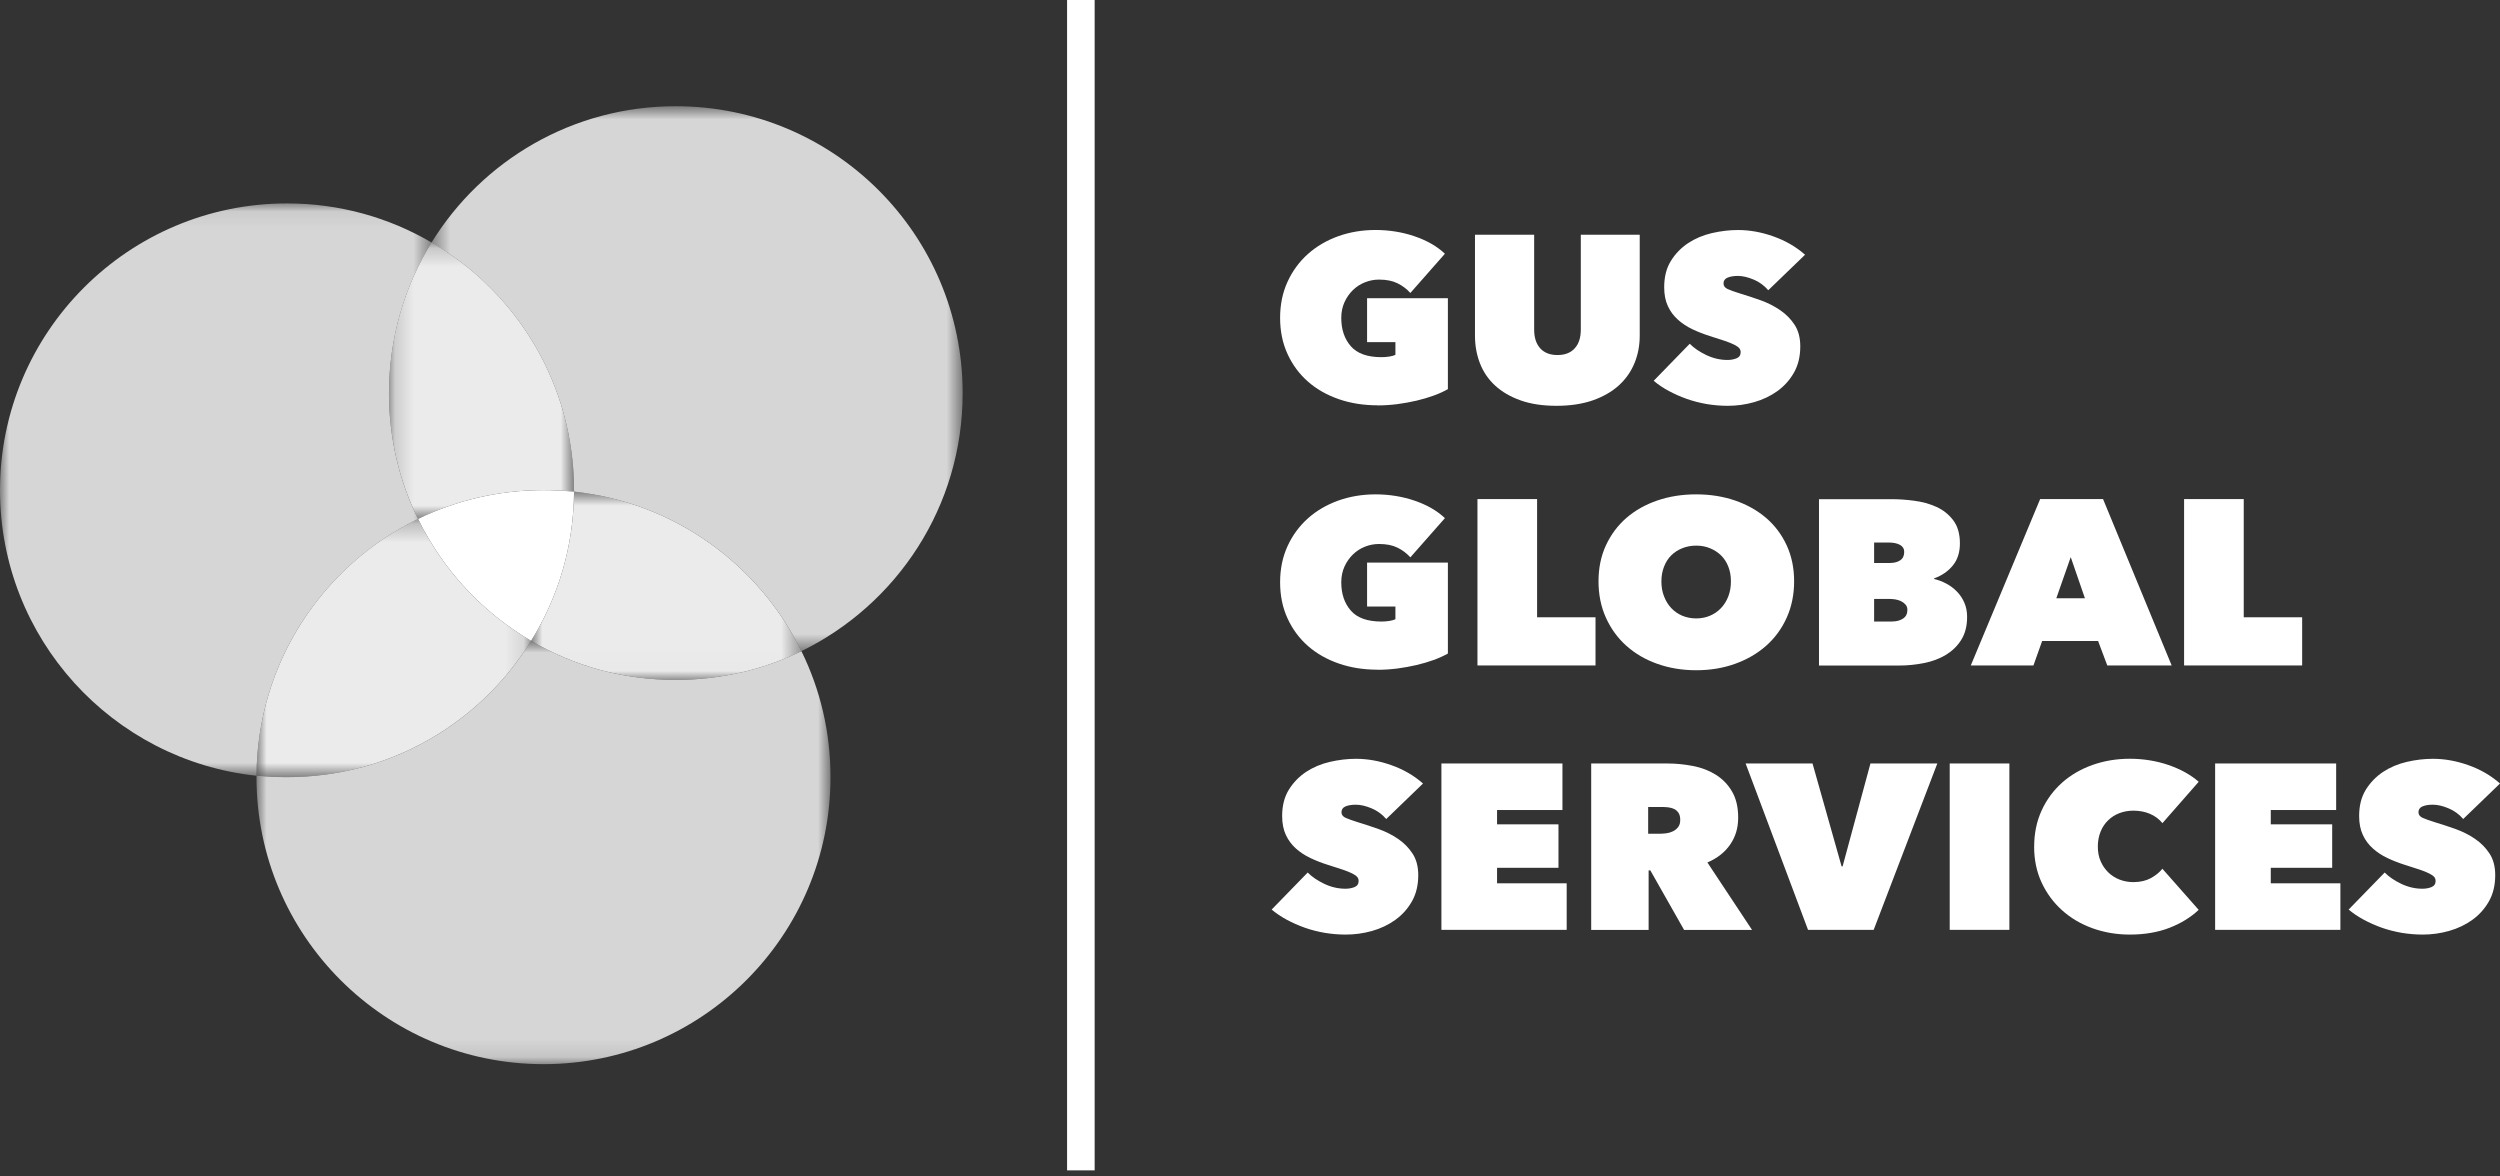 <svg width="136" height="64" viewBox="0 0 136 64" fill="none" xmlns="http://www.w3.org/2000/svg">
<rect x="0" y="0" width="136" height="64" fill="#333333" stroke="none"/>
<g opacity="0.8">
<mask id="mask0_1151_80187" style="mask-type:luminance" maskUnits="userSpaceOnUse" x="0" y="11" width="24" height="32">
<path d="M23.477 11.066H0V42.198H23.477V11.066Z" fill="white"/>
</mask>
<g mask="url(#mask0_1151_80187)">
<path d="M21.159 21.391C21.159 23.837 21.719 26.168 22.741 28.232C17.564 30.756 13.982 36.063 13.953 42.201C6.121 41.368 0 34.735 0 26.663C0 18.05 7.001 11.066 15.613 11.066C18.473 11.066 21.159 11.834 23.477 13.192C22.008 15.573 21.159 18.386 21.159 21.391Z" fill="white"/>
</g>
</g>
<g opacity="0.9">
<mask id="mask1_1151_80187" style="mask-type:luminance" maskUnits="userSpaceOnUse" x="21" y="13" width="11" height="16">
<path d="M31.227 13.192H21.159V28.229H31.227V13.192Z" fill="white"/>
</mask>
<g mask="url(#mask1_1151_80187)">
<path d="M31.227 26.663V26.744C30.683 26.695 30.123 26.663 29.566 26.663C27.12 26.663 24.802 27.223 22.741 28.229C21.719 26.168 21.159 23.834 21.159 21.388C21.159 18.383 22.005 15.57 23.477 13.189C28.111 15.889 31.227 20.909 31.227 26.66" fill="white"/>
</g>
</g>
<g opacity="0.8">
<mask id="mask2_1151_80187" style="mask-type:luminance" maskUnits="userSpaceOnUse" x="23" y="5" width="30" height="31">
<path d="M52.369 5.778H23.477V35.422H52.369V5.778Z" fill="white"/>
</mask>
<g mask="url(#mask2_1151_80187)">
<path d="M52.369 21.391C52.369 27.559 48.791 32.882 43.597 35.422C41.295 30.707 36.678 27.337 31.227 26.744V26.663C31.227 20.91 28.111 15.892 23.477 13.192C26.225 8.734 31.148 5.778 36.756 5.778C45.385 5.778 52.369 12.762 52.369 21.391Z" fill="white"/>
</g>
</g>
<path d="M31.227 26.744C31.211 29.717 30.364 32.498 28.892 34.862C26.239 33.312 24.099 31.01 22.741 28.229C24.802 27.223 27.121 26.663 29.566 26.663C30.126 26.663 30.686 26.696 31.227 26.742" fill="white"/>
<g opacity="0.9">
<mask id="mask3_1151_80187" style="mask-type:luminance" maskUnits="userSpaceOnUse" x="28" y="26" width="16" height="11">
<path d="M43.596 26.744H28.892V36.988H43.596V26.744Z" fill="white"/>
</mask>
<g mask="url(#mask3_1151_80187)">
<path d="M43.596 35.422C41.535 36.428 39.201 36.988 36.756 36.988C33.88 36.988 31.194 36.22 28.892 34.862C30.364 32.498 31.21 29.717 31.227 26.744C36.677 27.337 41.295 30.707 43.596 35.422Z" fill="white"/>
</g>
</g>
<g opacity="0.9">
<mask id="mask4_1151_80187" style="mask-type:luminance" maskUnits="userSpaceOnUse" x="13" y="28" width="16" height="15">
<path d="M28.892 28.23H13.953V42.277H28.892V28.23Z" fill="white"/>
</mask>
<g mask="url(#mask4_1151_80187)">
<path d="M28.892 34.862C26.144 39.32 21.221 42.277 15.614 42.277C15.054 42.277 14.494 42.244 13.953 42.196C13.985 36.058 17.564 30.753 22.741 28.23C24.099 31.01 26.241 33.312 28.895 34.862" fill="white"/>
</g>
</g>
<g opacity="0.8">
<mask id="mask5_1151_80187" style="mask-type:luminance" maskUnits="userSpaceOnUse" x="13" y="34" width="33" height="24">
<path d="M45.179 34.862H13.953V57.89H45.179V34.862Z" fill="white"/>
</mask>
<g mask="url(#mask5_1151_80187)">
<path d="M45.179 42.277C45.179 50.906 38.179 57.89 29.566 57.89C20.953 57.89 13.953 50.906 13.953 42.277V42.198C14.496 42.247 15.056 42.277 15.614 42.277C21.224 42.277 26.144 39.32 28.892 34.862C31.194 36.22 33.878 36.988 36.756 36.988C39.201 36.988 41.533 36.428 43.597 35.422C44.619 37.5 45.179 39.818 45.179 42.277Z" fill="white"/>
</g>
</g>
<path d="M58.799 0V63.668" stroke="white" stroke-width="1.5" stroke-miterlimit="10"/>
<path d="M74.937 22.049C74.18 22.049 73.479 21.938 72.835 21.716C72.192 21.494 71.632 21.178 71.158 20.764C70.685 20.35 70.314 19.849 70.044 19.262C69.773 18.675 69.638 18.018 69.638 17.293C69.638 16.568 69.773 15.914 70.044 15.324C70.314 14.734 70.685 14.234 71.153 13.815C71.621 13.398 72.173 13.076 72.803 12.849C73.433 12.624 74.11 12.511 74.832 12.511C75.554 12.511 76.29 12.624 76.961 12.857C77.632 13.087 78.181 13.403 78.603 13.804L76.723 15.938C76.525 15.716 76.29 15.54 76.019 15.408C75.749 15.275 75.416 15.21 75.019 15.21C74.756 15.21 74.502 15.259 74.256 15.356C74.007 15.454 73.79 15.595 73.601 15.778C73.412 15.962 73.257 16.181 73.141 16.436C73.025 16.693 72.965 16.977 72.965 17.293C72.965 17.924 73.138 18.437 73.485 18.835C73.831 19.233 74.388 19.43 75.154 19.43C75.289 19.43 75.43 19.419 75.573 19.398C75.716 19.376 75.83 19.344 75.911 19.303V18.613H74.369V16.222H78.765V21.169C78.54 21.297 78.281 21.416 77.989 21.521C77.696 21.627 77.385 21.719 77.055 21.797C76.725 21.873 76.382 21.935 76.022 21.984C75.662 22.03 75.3 22.054 74.94 22.054L74.937 22.049Z" fill="white"/>
<path d="M84.673 22.076C83.924 22.076 83.274 21.978 82.72 21.781C82.165 21.583 81.703 21.316 81.335 20.975C80.964 20.634 80.691 20.231 80.51 19.766C80.329 19.3 80.239 18.8 80.239 18.264V12.768H83.458V17.932C83.458 18.367 83.569 18.705 83.788 18.949C84.01 19.192 84.321 19.314 84.727 19.314C85.133 19.314 85.446 19.192 85.665 18.949C85.887 18.705 85.996 18.367 85.996 17.932V12.768H89.201V18.264C89.201 18.8 89.104 19.303 88.912 19.766C88.717 20.231 88.433 20.634 88.054 20.975C87.675 21.316 87.205 21.583 86.642 21.781C86.079 21.976 85.422 22.076 84.675 22.076H84.673Z" fill="white"/>
<path d="M93.989 22.076C93.602 22.076 93.221 22.043 92.847 21.981C92.474 21.916 92.111 21.824 91.765 21.702C91.419 21.578 91.092 21.435 90.786 21.27C90.48 21.105 90.204 20.921 89.961 20.715L91.922 18.7C92.147 18.93 92.447 19.135 92.82 19.314C93.193 19.492 93.58 19.582 93.975 19.582C94.156 19.582 94.319 19.552 94.468 19.492C94.616 19.433 94.692 19.322 94.692 19.16C94.692 19.073 94.668 19.003 94.616 18.943C94.568 18.884 94.478 18.822 94.354 18.757C94.229 18.692 94.054 18.621 93.835 18.546C93.613 18.47 93.337 18.381 93.004 18.278C92.68 18.175 92.368 18.053 92.071 17.913C91.773 17.772 91.511 17.599 91.281 17.393C91.051 17.188 90.867 16.944 90.735 16.657C90.599 16.371 90.532 16.027 90.532 15.627C90.532 15.064 90.653 14.585 90.897 14.193C91.14 13.801 91.454 13.479 91.835 13.225C92.22 12.973 92.65 12.792 93.126 12.681C93.605 12.57 94.078 12.513 94.546 12.513C95.176 12.513 95.82 12.627 96.472 12.86C97.126 13.09 97.7 13.422 98.195 13.858L96.193 15.789C95.977 15.535 95.712 15.34 95.395 15.208C95.079 15.075 94.795 15.01 94.543 15.01C94.308 15.01 94.118 15.043 93.975 15.105C93.832 15.167 93.759 15.273 93.759 15.419C93.759 15.554 93.835 15.657 93.983 15.724C94.132 15.792 94.373 15.879 94.706 15.981C95.049 16.084 95.409 16.203 95.787 16.338C96.166 16.474 96.515 16.652 96.834 16.869C97.154 17.085 97.419 17.353 97.624 17.666C97.832 17.983 97.935 18.375 97.935 18.843C97.935 19.39 97.822 19.863 97.592 20.269C97.362 20.674 97.059 21.01 96.686 21.278C96.312 21.546 95.89 21.746 95.422 21.878C94.954 22.011 94.476 22.076 93.989 22.076Z" fill="white"/>
<path d="M74.937 36.431C74.18 36.431 73.479 36.32 72.835 36.098C72.192 35.876 71.632 35.56 71.158 35.146C70.685 34.732 70.314 34.232 70.044 33.645C69.773 33.058 69.638 32.401 69.638 31.675C69.638 30.951 69.773 30.296 70.044 29.706C70.314 29.117 70.685 28.616 71.153 28.197C71.621 27.78 72.173 27.458 72.803 27.231C73.433 27.007 74.11 26.893 74.832 26.893C75.554 26.893 76.29 27.007 76.961 27.239C77.632 27.469 78.181 27.786 78.603 28.186L76.723 30.32C76.525 30.099 76.29 29.923 76.019 29.79C75.749 29.658 75.416 29.593 75.019 29.593C74.756 29.593 74.502 29.641 74.256 29.739C74.007 29.836 73.79 29.977 73.601 30.161C73.412 30.345 73.257 30.564 73.141 30.818C73.025 31.075 72.965 31.359 72.965 31.675C72.965 32.306 73.138 32.82 73.485 33.217C73.831 33.615 74.388 33.812 75.154 33.812C75.289 33.812 75.43 33.802 75.573 33.78C75.716 33.758 75.83 33.726 75.911 33.685V32.996H74.369V30.604H78.765V35.552C78.54 35.679 78.281 35.798 77.989 35.904C77.696 36.009 77.385 36.101 77.055 36.179C76.725 36.255 76.382 36.317 76.022 36.366C75.662 36.412 75.3 36.436 74.94 36.436L74.937 36.431Z" fill="white"/>
<path d="M80.372 27.15H83.618V33.58H86.796V36.201H80.374V27.15H80.372Z" fill="white"/>
<path d="M86.959 31.624C86.959 30.899 87.094 30.245 87.364 29.663C87.635 29.081 88.005 28.584 88.479 28.172C88.952 27.764 89.512 27.448 90.161 27.226C90.81 27.004 91.514 26.893 92.271 26.893C93.028 26.893 93.732 27.004 94.381 27.226C95.03 27.448 95.593 27.764 96.072 28.172C96.55 28.581 96.924 29.079 97.194 29.663C97.465 30.247 97.6 30.902 97.6 31.624C97.6 32.346 97.465 33.009 97.194 33.607C96.924 34.205 96.55 34.713 96.072 35.135C95.593 35.557 95.03 35.882 94.381 36.114C93.732 36.347 93.028 36.461 92.271 36.461C91.514 36.461 90.81 36.344 90.161 36.114C89.512 35.885 88.952 35.557 88.479 35.135C88.005 34.713 87.635 34.205 87.364 33.607C87.094 33.009 86.959 32.349 86.959 31.624ZM90.38 31.624C90.38 31.922 90.426 32.195 90.524 32.441C90.618 32.687 90.748 32.901 90.916 33.079C91.084 33.258 91.284 33.396 91.516 33.496C91.752 33.593 92.003 33.642 92.274 33.642C92.544 33.642 92.793 33.593 93.023 33.496C93.253 33.399 93.453 33.261 93.624 33.079C93.794 32.901 93.927 32.687 94.021 32.441C94.116 32.195 94.162 31.922 94.162 31.624C94.162 31.327 94.116 31.067 94.021 30.826C93.927 30.583 93.794 30.38 93.624 30.212C93.453 30.047 93.25 29.917 93.023 29.823C92.796 29.728 92.544 29.682 92.274 29.682C92.003 29.682 91.752 29.728 91.516 29.823C91.281 29.917 91.081 30.047 90.916 30.212C90.748 30.377 90.618 30.583 90.524 30.826C90.429 31.07 90.38 31.335 90.38 31.624Z" fill="white"/>
<path d="M105.212 31.497C105.437 31.548 105.658 31.632 105.875 31.746C106.091 31.859 106.286 32.005 106.456 32.181C106.627 32.357 106.762 32.557 106.862 32.79C106.962 33.02 107.011 33.277 107.011 33.558C107.011 34.053 106.905 34.467 106.694 34.805C106.483 35.143 106.202 35.414 105.856 35.625C105.51 35.833 105.112 35.982 104.666 36.071C104.219 36.16 103.762 36.206 103.294 36.206H98.953V27.155H102.888C103.275 27.155 103.689 27.182 104.125 27.239C104.563 27.296 104.966 27.404 105.334 27.572C105.704 27.737 106.01 27.98 106.253 28.3C106.497 28.619 106.619 29.038 106.619 29.56C106.619 30.047 106.492 30.447 106.235 30.761C105.978 31.078 105.637 31.31 105.215 31.465V31.502L105.212 31.497ZM101.952 29.514V30.626H102.818C103.043 30.626 103.229 30.577 103.373 30.48C103.516 30.383 103.589 30.231 103.589 30.025C103.589 29.855 103.513 29.728 103.359 29.641C103.205 29.557 103.002 29.514 102.75 29.514H101.952ZM101.952 32.582V33.81H102.913C103.164 33.81 103.37 33.756 103.527 33.65C103.684 33.545 103.762 33.388 103.762 33.182C103.762 33.063 103.73 32.966 103.659 32.887C103.589 32.809 103.508 32.749 103.411 32.701C103.31 32.655 103.205 32.622 103.094 32.606C102.98 32.59 102.875 32.582 102.778 32.582H101.952Z" fill="white"/>
<path d="M110.984 27.15H114.406L118.139 36.201H114.636L114.136 34.87H111.093L110.619 36.201H107.211L110.984 27.15ZM112.648 30.307L111.864 32.544H113.419L112.648 30.307Z" fill="white"/>
<path d="M118.812 27.15H122.059V33.58H125.237V36.201H118.815V27.15H118.812Z" fill="white"/>
<path d="M73.206 50.841C72.819 50.841 72.438 50.809 72.064 50.746C71.691 50.682 71.329 50.59 70.983 50.468C70.636 50.343 70.309 50.2 70.003 50.035C69.698 49.87 69.422 49.686 69.178 49.48L71.139 47.465C71.364 47.695 71.664 47.901 72.037 48.079C72.411 48.258 72.797 48.347 73.192 48.347C73.374 48.347 73.536 48.317 73.685 48.258C73.834 48.198 73.909 48.087 73.909 47.925C73.909 47.839 73.885 47.768 73.834 47.709C73.785 47.649 73.696 47.587 73.571 47.522C73.447 47.457 73.271 47.387 73.052 47.311C72.83 47.235 72.554 47.146 72.221 47.043C71.897 46.941 71.586 46.819 71.288 46.678C70.991 46.538 70.728 46.364 70.498 46.159C70.268 45.953 70.084 45.71 69.952 45.423C69.817 45.136 69.749 44.793 69.749 44.392C69.749 43.83 69.871 43.351 70.114 42.959C70.358 42.566 70.671 42.245 71.053 41.99C71.437 41.739 71.867 41.557 72.343 41.447C72.822 41.336 73.295 41.279 73.763 41.279C74.394 41.279 75.037 41.392 75.689 41.625C76.344 41.855 76.917 42.188 77.412 42.623L75.411 44.555C75.194 44.3 74.929 44.106 74.613 43.973C74.296 43.841 74.012 43.776 73.76 43.776C73.525 43.776 73.336 43.808 73.192 43.87C73.049 43.932 72.976 44.038 72.976 44.184C72.976 44.319 73.052 44.422 73.201 44.49C73.349 44.557 73.59 44.644 73.923 44.747C74.266 44.849 74.626 44.969 75.005 45.104C75.383 45.239 75.733 45.418 76.052 45.634C76.371 45.85 76.636 46.118 76.841 46.432C77.05 46.748 77.153 47.141 77.153 47.609C77.153 48.155 77.039 48.629 76.809 49.034C76.579 49.44 76.276 49.775 75.903 50.043C75.53 50.311 75.108 50.511 74.64 50.644C74.172 50.776 73.693 50.841 73.206 50.841Z" fill="white"/>
<path d="M78.413 41.533H84.997V44.065H81.44V44.844H84.781V47.208H81.44V48.052H85.227V50.584H78.413V41.533Z" fill="white"/>
<path d="M86.566 41.533H90.691C91.159 41.533 91.627 41.579 92.09 41.668C92.555 41.757 92.969 41.914 93.334 42.142C93.699 42.369 93.994 42.669 94.218 43.05C94.443 43.429 94.557 43.905 94.557 44.476C94.557 45.047 94.413 45.517 94.124 45.939C93.837 46.361 93.423 46.686 92.882 46.919L95.311 50.587H91.614L89.779 47.351H89.685V50.587H86.561V41.535L86.566 41.533ZM89.663 45.355H90.293C90.402 45.355 90.518 45.347 90.648 45.331C90.778 45.314 90.899 45.277 91.01 45.222C91.121 45.168 91.216 45.09 91.292 44.993C91.367 44.895 91.405 44.765 91.405 44.603C91.405 44.441 91.373 44.314 91.311 44.219C91.248 44.124 91.167 44.054 91.07 44.008C90.972 43.962 90.864 43.932 90.748 43.919C90.632 43.905 90.523 43.9 90.426 43.9H89.66V45.358L89.663 45.355Z" fill="white"/>
<path d="M94.962 41.533H98.601L100.183 47.132H100.237L101.752 41.533H105.39L101.928 50.584H98.357L94.962 41.533Z" fill="white"/>
<path d="M106.064 41.533H109.31V50.584H106.064V41.533Z" fill="white"/>
<path d="M110.659 46.058C110.659 45.333 110.795 44.679 111.065 44.089C111.336 43.499 111.706 42.999 112.174 42.58C112.642 42.163 113.194 41.841 113.83 41.614C114.465 41.389 115.144 41.276 115.864 41.276C116.583 41.276 117.3 41.389 117.96 41.614C118.618 41.841 119.169 42.144 119.61 42.528L117.636 44.779C117.454 44.557 117.23 44.389 116.959 44.273C116.689 44.157 116.386 44.1 116.053 44.1C115.783 44.1 115.531 44.146 115.296 44.235C115.061 44.324 114.858 44.454 114.682 44.625C114.506 44.795 114.368 45.001 114.271 45.244C114.171 45.488 114.122 45.758 114.122 46.056C114.122 46.353 114.173 46.621 114.276 46.854C114.379 47.089 114.52 47.292 114.695 47.462C114.871 47.633 115.077 47.763 115.309 47.852C115.545 47.941 115.791 47.987 116.053 47.987C116.424 47.987 116.74 47.914 117.005 47.771C117.27 47.625 117.481 47.454 117.633 47.259L119.608 49.496C119.175 49.905 118.642 50.232 118.012 50.476C117.381 50.719 116.665 50.841 115.861 50.841C115.139 50.841 114.463 50.724 113.827 50.495C113.191 50.265 112.64 49.937 112.172 49.515C111.704 49.093 111.333 48.59 111.062 48.006C110.792 47.422 110.657 46.773 110.657 46.056L110.659 46.058Z" fill="white"/>
<path d="M120.503 41.533H127.087V44.065H123.53V44.844H126.871V47.208H123.53V48.052H127.317V50.584H120.503V41.533Z" fill="white"/>
<path d="M131.794 50.841C131.407 50.841 131.026 50.808 130.652 50.746C130.279 50.681 129.917 50.589 129.57 50.468C129.224 50.343 128.897 50.2 128.591 50.035C128.285 49.87 128.01 49.686 127.766 49.48L129.727 47.465C129.952 47.695 130.252 47.9 130.625 48.079C130.999 48.258 131.385 48.347 131.78 48.347C131.962 48.347 132.124 48.317 132.273 48.258C132.421 48.198 132.497 48.087 132.497 47.925C132.497 47.838 132.473 47.768 132.421 47.708C132.373 47.649 132.283 47.587 132.159 47.522C132.035 47.457 131.859 47.386 131.64 47.311C131.418 47.235 131.142 47.146 130.809 47.043C130.485 46.94 130.174 46.818 129.876 46.678C129.578 46.537 129.316 46.364 129.086 46.158C128.856 45.953 128.672 45.709 128.54 45.423C128.405 45.136 128.337 44.792 128.337 44.392C128.337 43.829 128.459 43.351 128.702 42.958C128.946 42.566 129.259 42.244 129.641 41.99C130.025 41.738 130.455 41.557 130.931 41.446C131.41 41.335 131.883 41.279 132.351 41.279C132.981 41.279 133.625 41.392 134.277 41.625C134.932 41.855 135.505 42.187 136 42.623L133.998 44.554C133.782 44.3 133.517 44.105 133.2 43.973C132.884 43.84 132.6 43.775 132.348 43.775C132.113 43.775 131.924 43.808 131.78 43.87C131.637 43.932 131.564 44.038 131.564 44.184C131.564 44.319 131.64 44.422 131.788 44.489C131.937 44.557 132.178 44.644 132.511 44.746C132.854 44.849 133.214 44.968 133.593 45.103C133.971 45.239 134.32 45.417 134.64 45.634C134.959 45.85 135.224 46.118 135.429 46.432C135.638 46.748 135.74 47.14 135.74 47.608C135.74 48.155 135.627 48.628 135.397 49.034C135.167 49.44 134.864 49.775 134.491 50.043C134.117 50.311 133.696 50.511 133.228 50.643C132.76 50.776 132.281 50.841 131.794 50.841Z" fill="white"/>
</svg>
